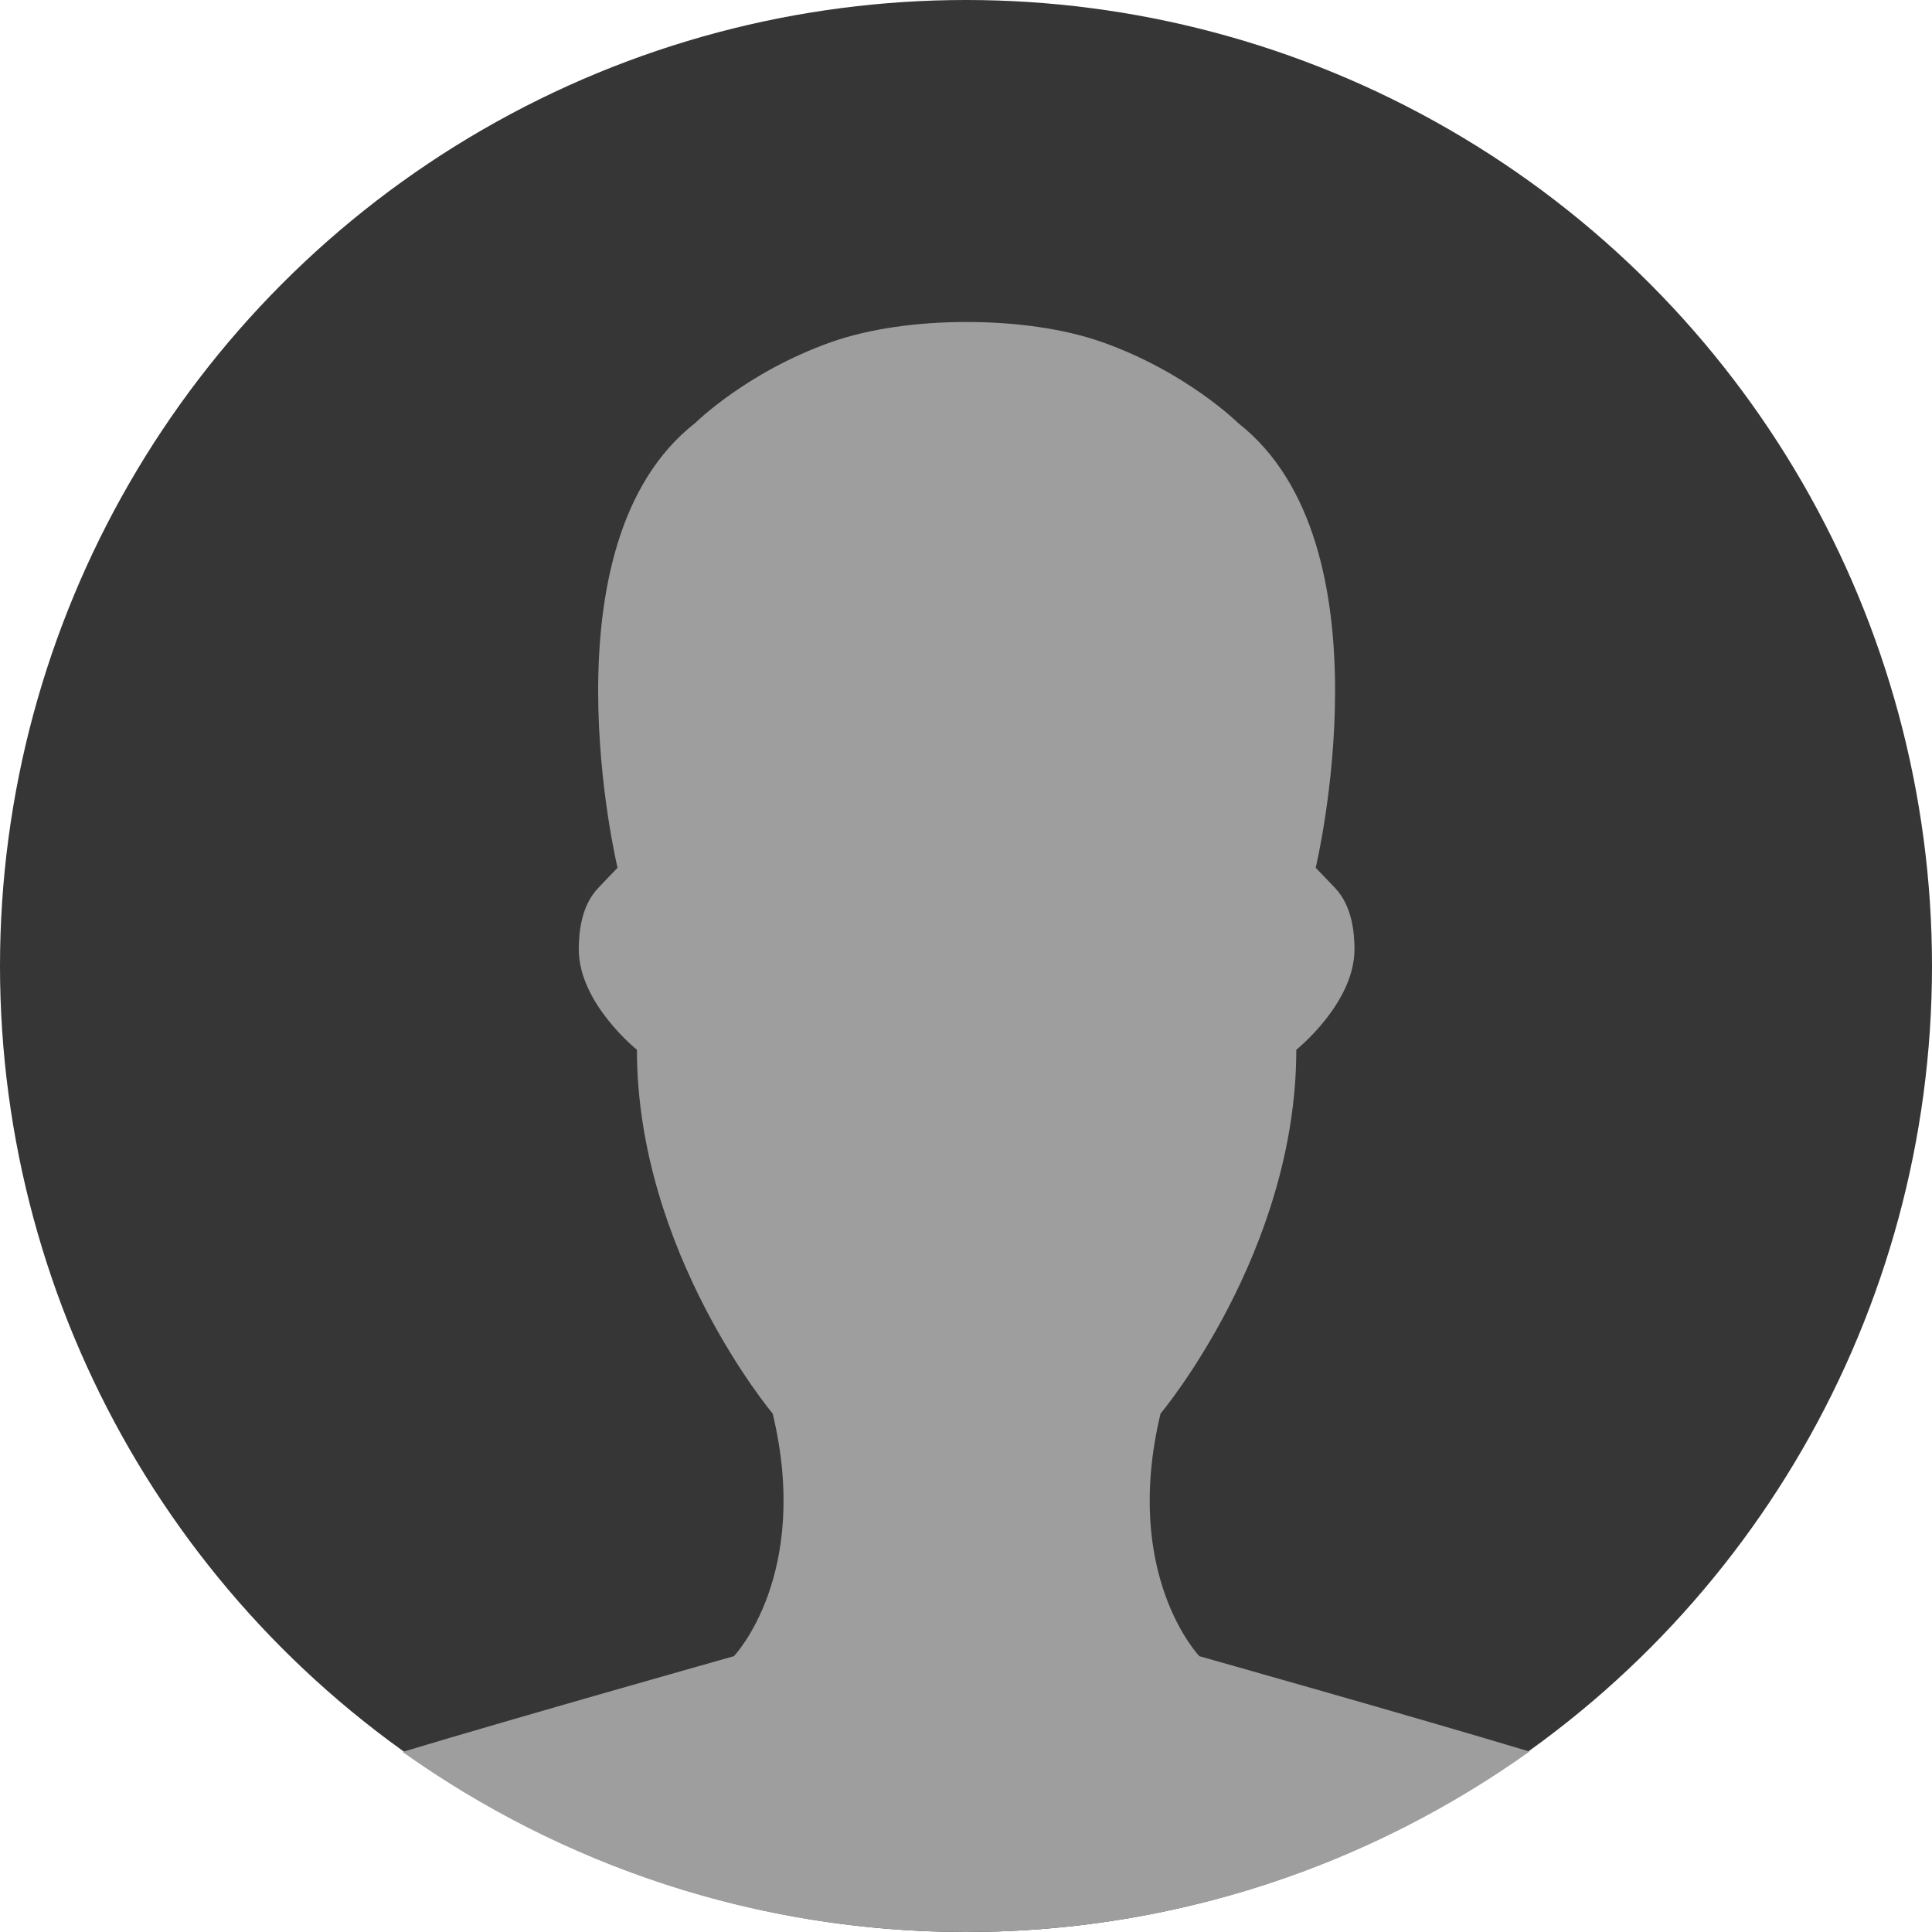 <svg viewBox="0 0 80 80" fill="none" xmlns="http://www.w3.org/2000/svg">
    <circle cx="40" cy="40" r="40" fill="#363636"></circle>
    <path fill-rule="evenodd" clip-rule="evenodd" d="M63.333 72.528C56.73 77.23 48.683 80 39.99 80c-8.683 0-16.723-2.765-23.322-7.457 4.68-1.413 13.721-3.964 13.721-3.964s3.212-3.348 1.607-10.044c0 0-5.622-6.697-5.622-15.067 0 0-2.426-1.936-2.408-4.186.004-.719.112-1.782.803-2.511.369-.391.433-.453.802-.837 0 0-3.212-13.394 3.213-18.416 0 0 2.129-2.112 5.621-3.348 1.603-.568 3.6-.837 5.62-.837 2.022 0 4.018.27 5.623.837 3.492 1.236 5.621 3.348 5.621 3.348 6.423 5.022 3.211 18.416 3.211 18.416.37.384.434.446.804.837.689.729.797 1.792.803 2.51.016 2.25-2.41 4.187-2.41 4.187 0 8.37-5.621 15.066-5.621 15.066-1.606 6.697 1.606 10.045 1.606 10.045s8.978 2.533 13.672 3.949z" fill="#9E9E9E"></path>
</svg>